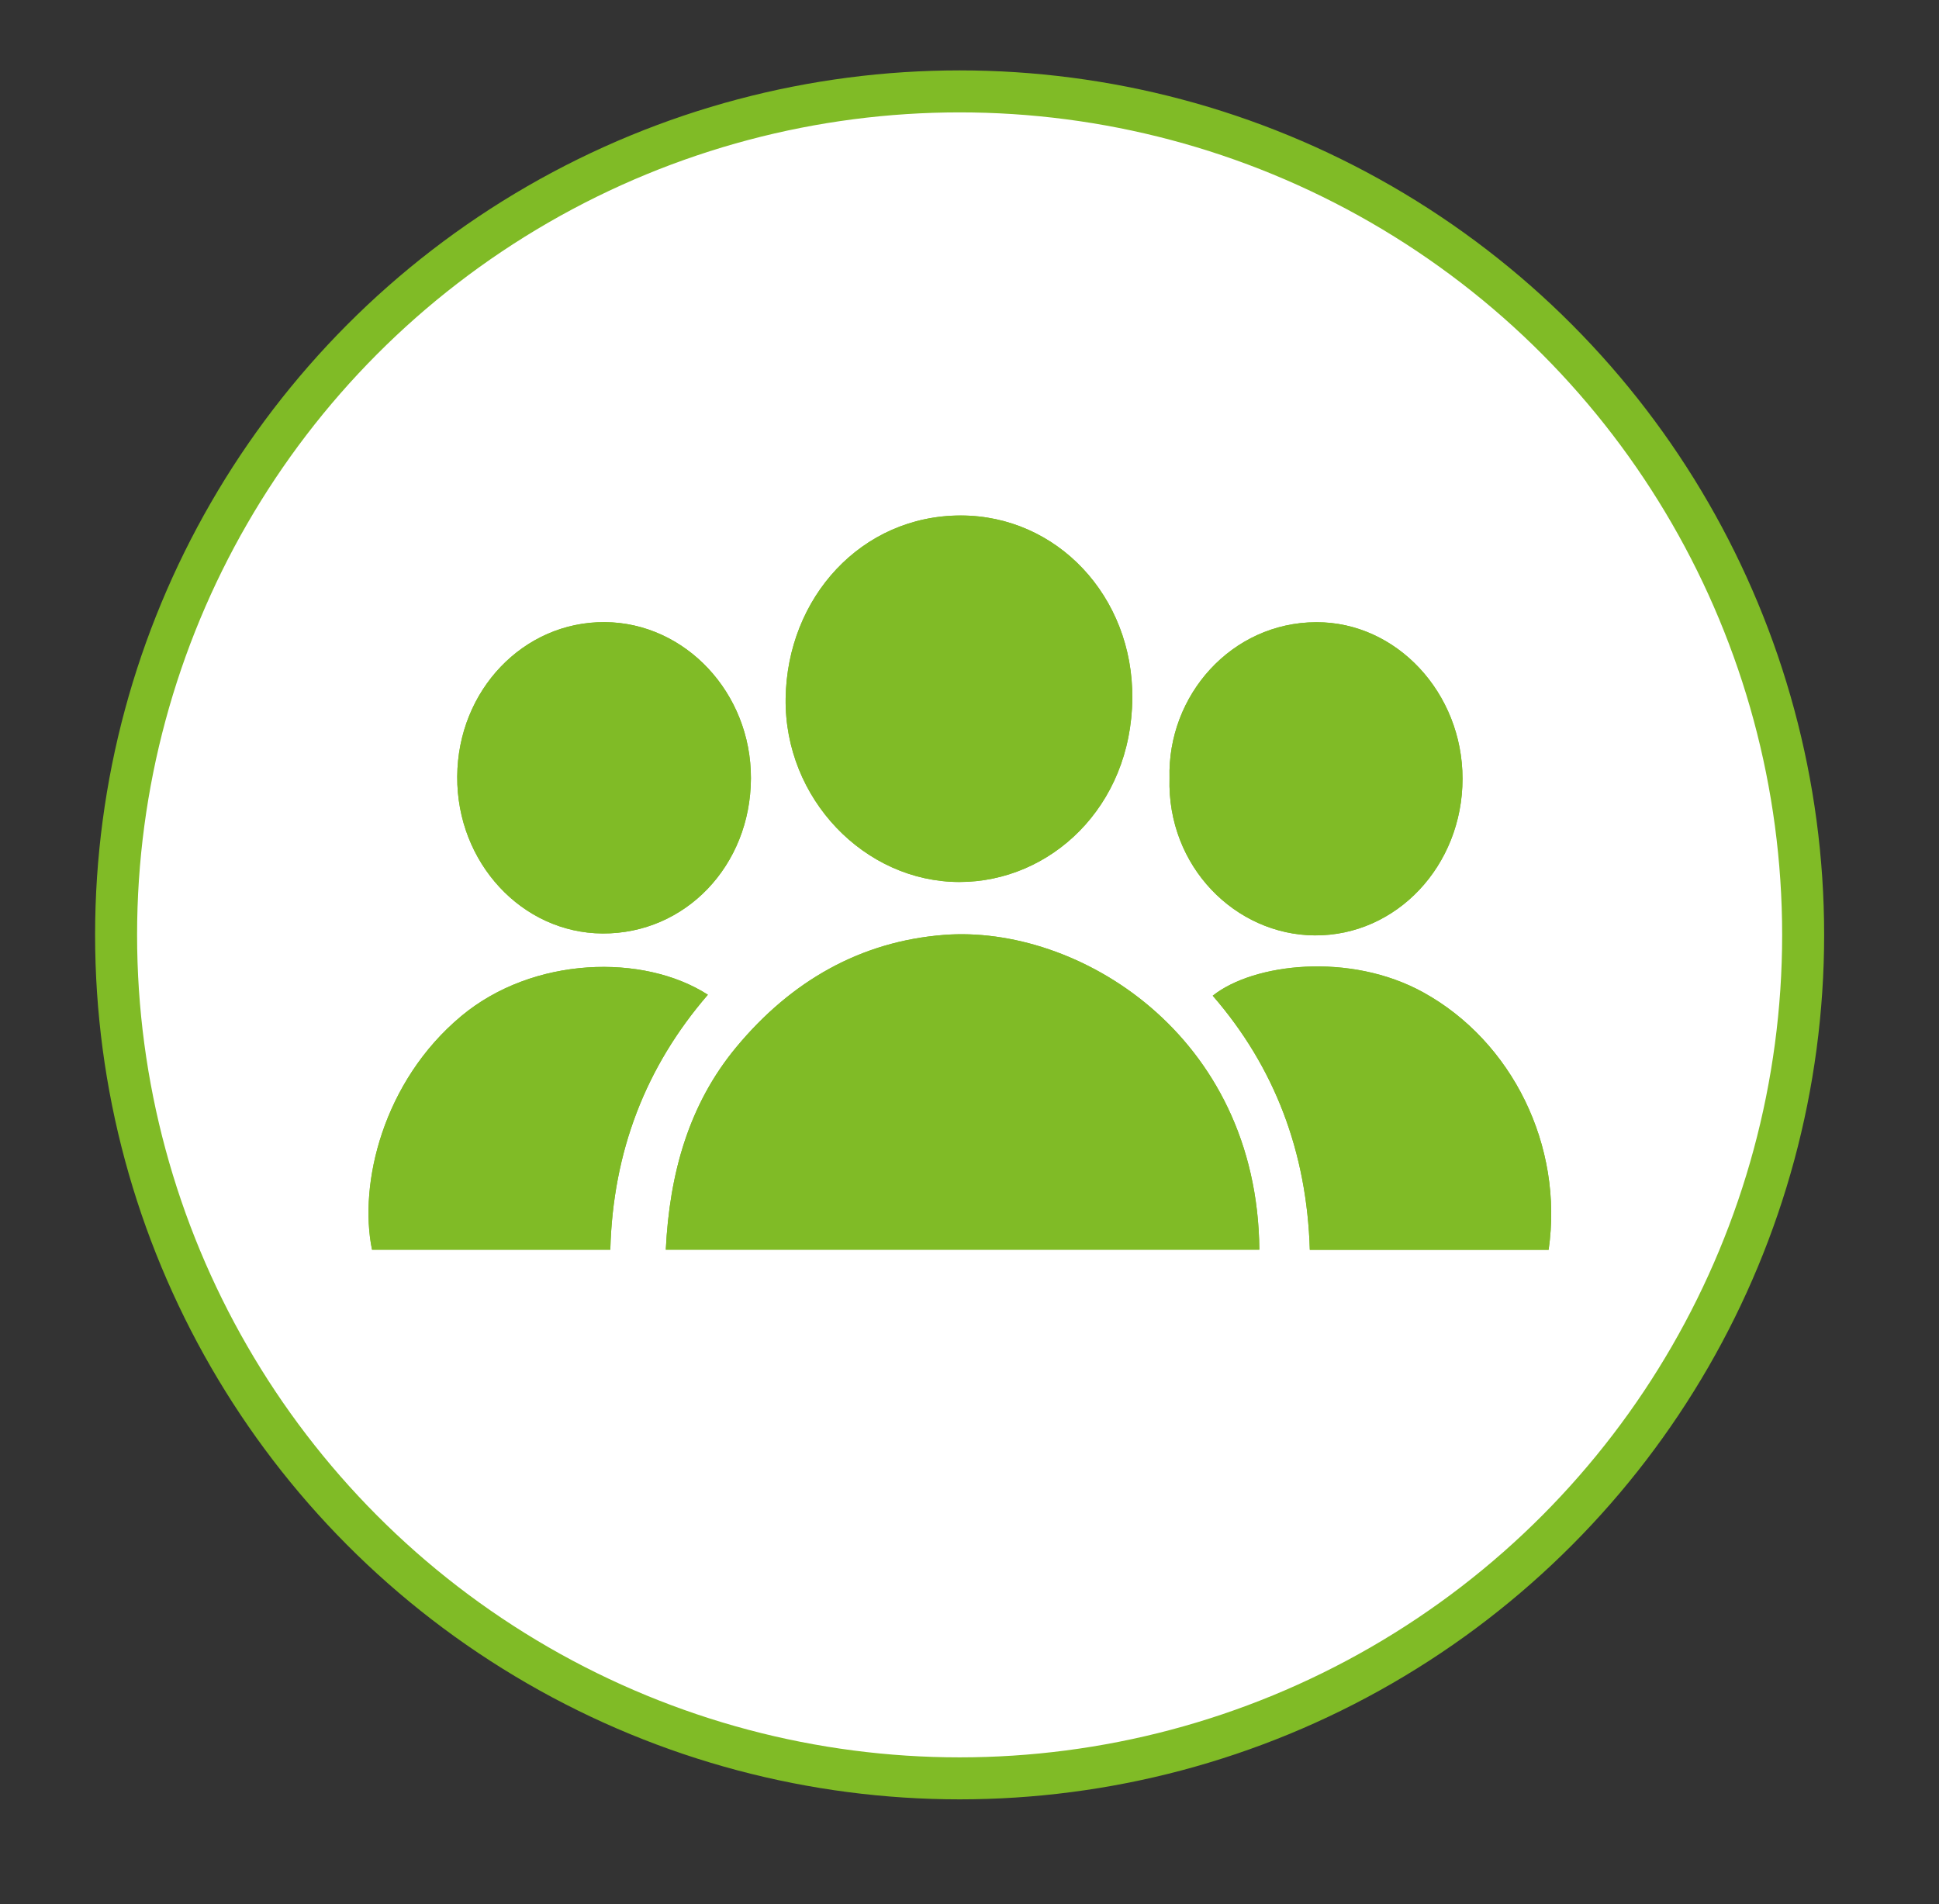<svg xmlns="http://www.w3.org/2000/svg" id="a" viewBox="0 0 785 771"><rect x="0" y="0" width="785" height="771" fill="#333333" stroke="none"/><defs><style>.b{fill:#80bb26;}.c{fill:#fff;stroke:#80bb26;stroke-miterlimit:10;stroke-width:17px;}</style></defs><circle class="c" cx="388.5" cy="378.5" r="341.5"></circle><g><path class="b" d="M509.84,505.95c-.76-87.27-73.77-131.7-127.79-127.43-33.57,2.65-61.65,18.52-83.99,45.46-19.24,23.19-27.02,51.23-28.52,81.97h240.29Zm-121.44-148.85c36.79,.01,69.64-30.36,70.02-74.34,.36-41.31-30.48-74.07-69.5-74.05-40.19,.02-70.29,33.22-70.85,74.1-.55,40.5,31.93,74.26,70.34,74.29Zm85.08-42.06c-1.06,35.8,26.69,63.49,58.82,63.68,33.1,.19,59.79-28.22,59.8-63.44,0-34.74-26.69-63.47-59.21-63.36-34.39,.12-60.32,29.66-59.41,63.13Zm-169.47,.08c.11-34.55-26.55-63.04-59.19-63.24-32.94-.2-59.5,27.62-59.71,62.54-.22,34.83,26.21,63.36,58.85,63.52,33.52,.17,59.94-27.47,60.05-62.82Zm-17.43,87.62c-25.95-16.7-70.72-15.66-99.87,8.67-31.55,26.34-41.61,67.76-36.09,94.56h96.47c1.05-39.73,14.29-74.04,39.5-103.23Zm340.37,103.27c6.09-41.99-14.66-84.31-50.74-104.22-29.68-16.38-68.76-11.79-85.25,1.35,25.13,28.95,38.14,63.37,39.31,102.88h96.67Z"></path><path class="b" d="M509.84,505.95h-240.29c1.5-30.74,9.27-58.78,28.52-81.97,22.34-26.94,50.42-42.81,83.99-45.46,54.01-4.27,127.02,40.16,127.79,127.43Z"></path><path class="b" d="M388.4,357.09c-38.41-.03-70.89-33.79-70.34-74.29,.56-40.88,30.66-74.08,70.85-74.1,39.02-.02,69.86,32.74,69.5,74.05-.38,43.99-33.22,74.36-70.02,74.34Z"></path><path class="b" d="M473.48,315.03c-.92-33.46,25.01-63.01,59.41-63.13,32.52-.11,59.21,28.61,59.21,63.36,0,35.22-26.7,63.64-59.8,63.44-32.13-.19-59.88-27.88-58.82-63.68Z"></path><path class="b" d="M304.01,315.11c-.12,35.35-26.54,62.99-60.05,62.82-32.64-.17-59.07-28.69-58.85-63.52,.22-34.92,26.78-62.74,59.71-62.54,32.64,.2,59.31,28.69,59.19,63.24Z"></path><path class="b" d="M286.58,402.73c-25.21,29.19-38.44,63.49-39.5,103.23-32.41,0-64.44,0-96.47,0-5.51-26.8,4.54-68.22,36.09-94.56,29.15-24.33,73.93-25.37,99.87-8.67Z"></path><path class="b" d="M626.95,506h-96.67c-1.17-39.51-14.19-73.92-39.31-102.88,16.49-13.13,55.57-17.73,85.25-1.35,36.07,19.91,56.83,62.24,50.74,104.22Z"></path></g></svg>